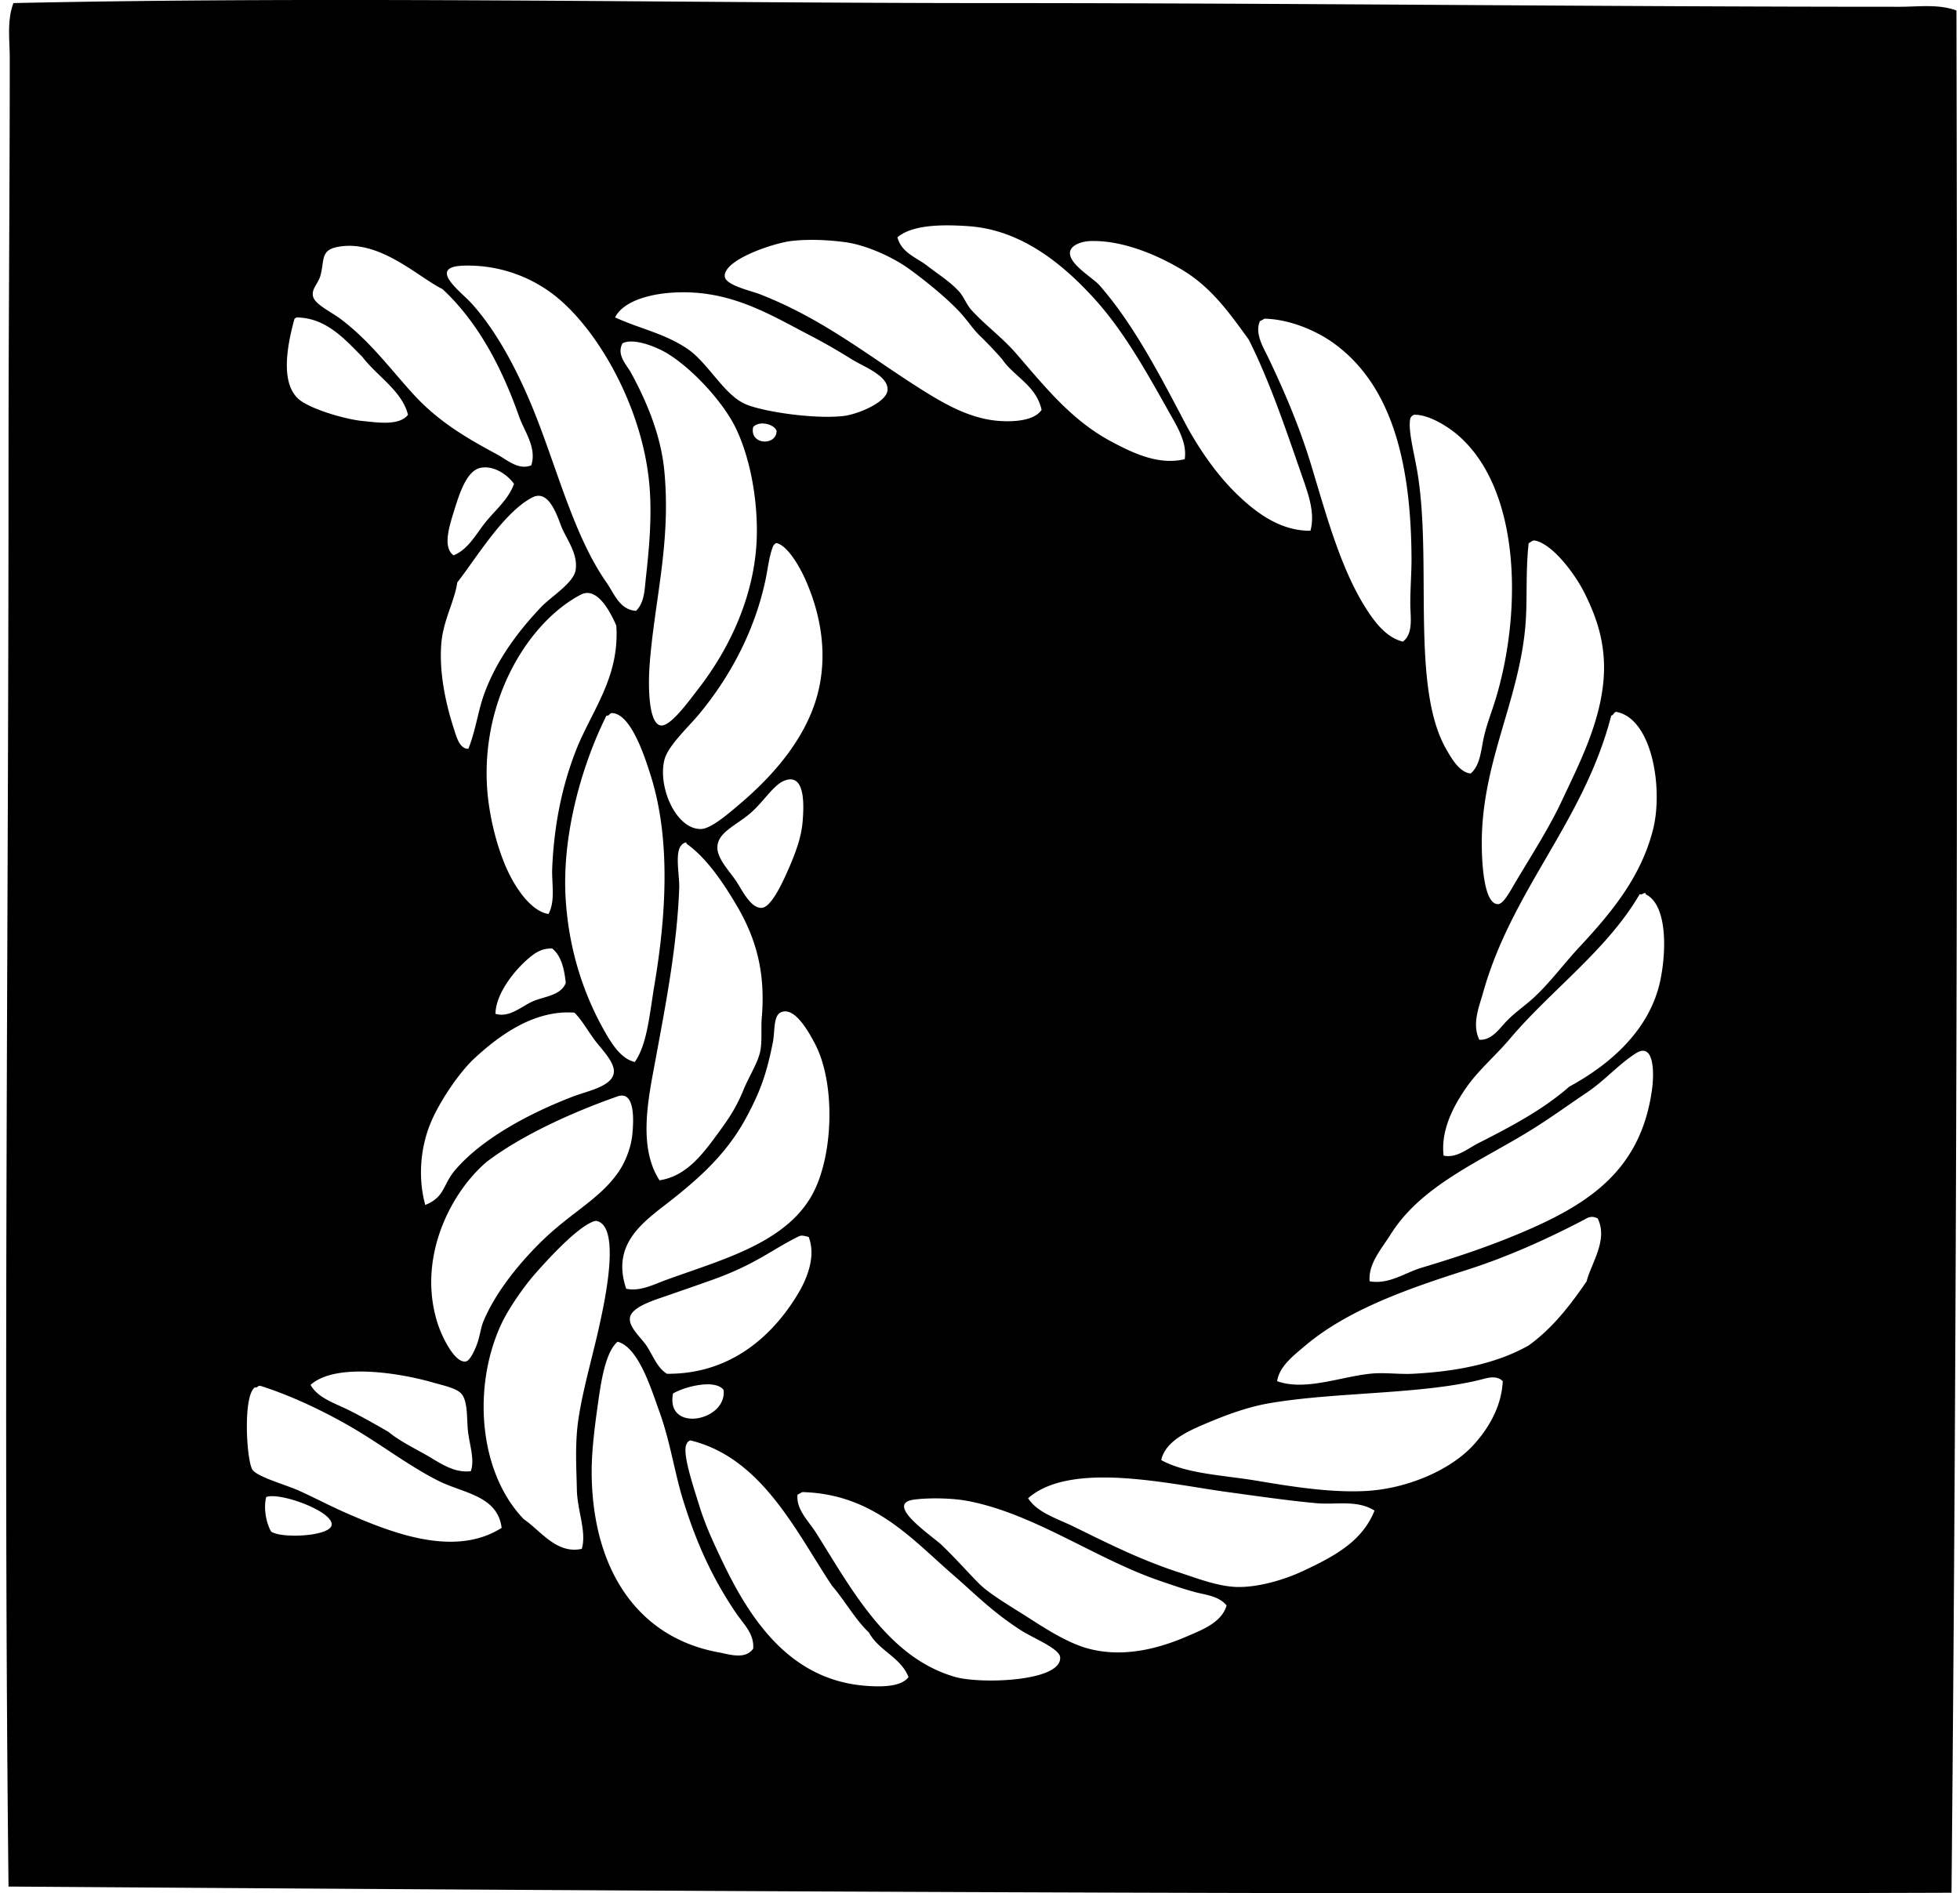 <svg xmlns="http://www.w3.org/2000/svg" width="207" height="200" fill="none" viewBox="0 0 207 200">
  <path fill="#000" fill-rule="evenodd" d="M206.625 1.11c.139 66.238.088 133.947-.521 198.824-68.775.231-137.768-.186-205.204-.653C.342 149.422.897 99.289.9 49.414c0-15.012.13-28.851.13-43.23 0-1.93-.315-3.998.388-5.858 33.924-.736 69.697-.003 103.255 0 32.312 0 64.205.389 95.961.389 1.952.003 4.082-.312 5.991.395Zm-83.071 42.577c-2.435-4.328-4.838-8.708-8.074-12.241-3.19-3.483-7.55-7.15-13.149-7.55-3.037-.221-6.038-.114-7.55 1.17.413 1.635 2.057 2.161 3.125 2.994 1.082.846 2.46 1.705 3.386 2.736.513.569.782 1.38 1.302 1.952 1.429 1.573 3.244 2.897 4.689 4.556 3.074 3.545 5.888 7.121 10.155 9.377 2.18 1.152 4.911 2.497 7.682 1.823.268-1.692-.736-3.343-1.566-4.817Zm-17.708-5.73a39.955 39.955 0 0 0-2.344-2.473c-.779-.75-1.388-1.735-2.215-2.605-1.378-1.447-3.343-3.063-5.21-4.427-1.793-1.313-4.617-2.567-6.77-2.865-1.593-.22-3.803-.36-5.73-.13-1.99.24-7.242 2.03-7.03 3.776.107.9 2.806 1.498 3.643 1.823 6.914 2.685 11.782 6.759 17.448 10.287 2.32 1.444 4.97 2.932 7.942 3.125 1.842.121 3.716-.123 4.425-1.17-.574-2.592-2.867-3.467-4.159-5.341Zm31.77 12.63c-1.807-5.203-3.475-10.208-5.73-14.711-1.81-2.486-3.805-5.405-6.901-7.29-2.602-1.587-6.358-3.217-9.765-3.125-1.053.03-2.13.453-2.216 1.173-.147 1.262 2.396 2.685 3.126 3.515 3.49 3.982 6.227 9.199 8.984 14.453 1.337 2.543 3.217 5.3 5.209 7.293 2.1 2.1 4.772 4.205 8.074 4.167.508-1.828-.209-3.823-.781-5.475Zm-82.813-6.64c-1.882-5.346-4.428-10.02-8.071-13.412-2.632-1.291-6.745-5.375-11.197-4.427-1.684.36-1.262 1.433-1.692 2.996-.244.886-.974 1.402-.781 2.213.199.837 1.939 1.651 2.865 2.344 3.192 2.384 5.424 5.485 7.813 8.071 2.573 2.79 5.462 4.498 8.724 6.25 1.13.608 2.272 1.709 3.644 1.174.61-1.868-.73-3.579-1.305-5.209Zm13.412 17.058c.33-2.967.642-6.256.392-9.505-.636-8.259-5.349-16.524-9.895-20.183a14.874 14.874 0 0 0-9.765-3.255c-3.872.124-.266 2.763.781 3.907 2.62 2.862 4.643 6.729 6.12 10.155 2.795 6.487 4.54 14.17 8.202 19.402.809 1.155 1.394 2.908 3.126 2.994.91-.87.91-2.365 1.039-3.514Zm4.296-24.219c2.202 1.44 3.87 4.81 6.12 5.859 1.737.81 7.257 1.651 10.415 1.302 1.517-.169 4.591-1.439 4.688-2.736.113-1.522-2.51-2.467-3.775-3.254a64.54 64.54 0 0 0-4.557-2.605c-4.366-2.277-8.541-4.87-14.583-4.427-2.309.171-5.002.9-5.859 2.604 2.76 1.251 5.078 1.64 7.551 3.257Zm-41.404-3.125c-.757 2.725-1.528 6.707.392 8.463 1.15 1.05 4.933 2.167 6.772 2.344 1.541.15 3.867.548 4.817-.65-.61-2.513-3.281-4.094-4.817-6.119-1.802-1.802-3.78-4.116-6.9-4.164-.135-.006-.16.102-.264.126Zm117.837 30.078c0-1.579.134-3.295.129-4.688-.038-10.47-2.21-18.447-8.203-22.786-1.78-1.291-4.564-2.526-7.29-2.604-.193.067-.327.193-.521.26-.566 1.33.373 2.777.91 3.907 1.73 3.63 3.33 7.381 4.557 11.46 1.667 5.534 3.198 11.175 5.988 15.364.867 1.302 2.022 2.725 3.646 3.125 1.141-.867.784-2.615.784-4.038ZM66.652 39.39c1.555 2.865 3.15 6.479 3.515 10.415.709 7.61-1.063 13.707-1.56 20.444-.161 2.164-.132 6.181 1.17 6.38 1.024.156 2.954-2.556 3.907-3.775 3.284-4.205 6.251-10.134 6.251-16.795 0-3.835-.803-7.868-2.212-10.808-1.313-2.739-4.59-6.32-7.293-7.945-1.155-.693-3.55-1.64-4.688-1.042-.666 1.243.462 2.293.91 3.126Zm82.292 4.817c-.271 1.216.44 3.724.781 5.858 1.515 9.479-.735 22.472 2.994 29.037.613 1.077 1.44 2.494 2.605 2.604 1.058-.915 1.077-2.545 1.434-4.035.317-1.335.883-2.728 1.302-4.168 2.76-9.475 2.395-22.055-4.167-27.605-1.096-.926-3.096-2.148-4.557-2.083a.654.654 0 0 0-.392.392Zm-69.4.91c-.414 1.901 2.483 2.014 2.472.392-.282-.752-1.877-1.093-2.473-.392Zm-28.777 4.299c-1.41.27-2.172 2.486-2.733 4.296-.532 1.718-1.353 4.078-.129 4.948 1.579-.641 2.384-2.282 3.386-3.514 1.012-1.252 2.425-2.417 2.994-4.036-.747-1.034-2.172-1.955-3.518-1.694Zm.392 23.827c1.294-3.52 3.523-6.514 5.988-9.116 1.047-1.103 3.42-2.53 3.646-3.907.274-1.678-.94-3.262-1.434-4.427-.43-1.012-1.31-4.18-3.122-3.255-3.042 1.552-5.98 6.49-7.943 8.985-.279 1.984-1.503 4.025-1.691 6.508-.247 3.255.577 6.61 1.302 8.856.29.902.61 2.228 1.56 2.212.81-2.048 1.004-3.984 1.694-5.856ZM161.054 66.6c-.83 7.959-4.696 14.322-4.557 22.917.027 1.716.228 5.964 1.692 5.99.628.011 1.399-1.554 1.955-2.475 1.737-2.892 3.563-5.77 4.817-8.463 1.75-3.76 4.18-8.372 4.427-13.28.169-3.376-.773-6.133-2.083-8.725-.986-1.949-3.316-5.09-5.207-5.469-.279-.056-.553.303-.652.26-.365 3.362-.083 6.27-.392 9.245Zm-79.427-8.85c-.392.971-.545 2.408-.782 3.514-1.192 5.596-3.888 10.413-7.032 14.194-1.152 1.385-3.28 3.334-3.646 4.817-.717 2.918 1.28 7.405 3.907 7.292 1.093-.048 3.066-1.799 4.167-2.733 3.676-3.131 7.344-7.373 8.332-12.5.808-4.193-.191-8.068-1.434-10.935-.596-1.383-1.896-3.733-3.126-4.036a.641.641 0 0 0-.386.386ZM58.32 91.73c.191-4.525 1.015-8.609 2.473-12.37 1.654-4.264 4.662-7.736 4.296-13.28-.663-1.52-2.051-4.17-3.775-3.255-5.416 2.868-10.308 10.716-9.897 19.92.14 3.08.98 6.501 2.084 8.985.85 1.912 2.5 4.503 4.427 4.82.75-1.394.325-3.266.392-4.82Zm111.847-16.146c-2.876 11.197-10.488 18.356-13.541 29.297-.413 1.477-1.195 3.281-.392 4.949 1.345.088 2.143-1.23 2.994-2.084.84-.84 1.831-1.517 2.736-2.344 1.694-1.549 3.19-3.593 4.817-5.338 3.437-3.684 6.573-7.489 7.814-12.499 1.063-4.301-.105-11.677-3.907-12.37-.266.038-.255.355-.521.39Zm-101.04 28.387c1.22-7.244 1.727-15.278-.391-22.004-.604-1.92-2.049-6.48-4.036-6.64-.373-.03-.306.325-.65.26-2.368 4.734-4.782 12.311-4.298 19.531.378 5.639 2.083 10.298 4.167 13.933.74 1.292 1.716 2.819 3.125 3.126 1.324-1.902 1.55-5.032 2.084-8.206Zm10.156-18.1c-1.456 1.27-3.4 1.998-3.515 3.517-.097 1.23 1.195 2.535 1.955 3.644.596.875 1.54 2.95 2.733 2.865.932-.067 2.006-2.258 2.736-3.907.83-1.877 1.413-3.482 1.563-5.077.201-2.162.174-4.903-1.563-4.557-1.372.271-2.363 2.167-3.91 3.515Zm-7.29 3.386c-.768.714-.212 3.235-.26 4.559-.234 6.197-1.427 12.271-2.474 17.968-.733 3.991-1.952 9.272.39 12.892 3.034-.446 4.82-3.099 6.64-5.599.803-1.103 1.59-2.357 2.212-3.907.602-1.484 1.622-3.012 1.823-4.298.17-1.077.035-2.275.13-3.386.432-5.091-.768-8.676-2.734-11.978-1.453-2.436-3.152-4.92-5.209-6.383-.008-.08-.019-.153-.129-.129-.156.065-.295.14-.39.26Zm101.168 5.209c-3.408 5.869-9.379 10.149-13.673 15.235-1.493 1.769-3.337 3.34-4.556 5.077-1.386 1.974-2.779 4.535-2.473 7.293 1.385.293 2.516-.73 3.646-1.302 3.491-1.77 6.898-3.577 9.634-5.988 4.245-2.298 8.558-5.969 9.634-11.328.65-3.228.666-7.897-1.562-8.984-.009-.081-.019-.156-.132-.13-.172.038-.244.18-.518.127Zm-117.185 6.64c-1.648 1.348-3.635 3.896-3.646 5.988 1.477.427 2.677-.747 3.907-1.303 1.213-.547 2.98-.596 3.514-1.954-.155-1.536-.496-2.889-1.43-3.644-1.04-.038-1.732.414-2.345.913ZM70.3 135.221c5.705-2.087 12.235-3.759 15.232-8.595 2.502-4.033 2.8-12.115.52-16.406-.716-1.35-2.196-4.001-3.646-3.254-.74.424-.56 2.022-.78 3.125-.683 3.421-1.335 5.177-2.734 7.814-1.947 3.673-4.61 6.181-7.811 8.724-2.913 2.314-6.605 4.572-4.949 9.505 1.458.314 2.879-.441 4.168-.913Zm-20.182-23.436c-1.605 1.483-3.6 4.439-4.556 6.641-1.104 2.542-1.485 5.805-.65 8.855 2.09-.835 1.829-2.11 3.126-3.646 2.8-3.319 7.821-6.023 12.499-7.814 1.56-.596 4.226-1.079 4.296-2.604.05-1.069-1.332-2.43-1.952-3.255-.835-1.111-1.389-2.167-2.213-2.994-4.258-.316-7.953 2.414-10.55 4.817Zm99.998 22.134c3.751-1.128 6.976-2.2 10.415-3.647 7.175-3.018 12.719-6.567 13.93-15.103.28-1.966.199-5.11-1.691-3.907-1.845 1.173-3.292 2.884-5.207 4.164-1.809 1.211-3.614 2.53-5.598 3.776-5.402 3.394-11.812 5.918-15.103 11.199-.927 1.485-2.382 3.091-2.213 4.946 2.057.357 3.719-.902 5.467-1.428Zm-103.904 5.858c.437 1.375 1.807 4.251 2.994 4.036.515-.094 1.1-1.627 1.17-1.823.298-.819.414-1.767.65-2.344 1.324-3.228 4.004-6.439 6.38-8.724 3.007-2.889 6.02-4.342 7.942-7.164.505-.738 1.262-2.236 1.431-3.907.145-1.415.328-4.698-1.562-4.035-4.825 1.694-10.134 4.113-13.802 6.9-3.853 3.26-7.386 10.212-5.203 17.061Zm121.091-10.936c-3.708 1.936-7.934 3.885-12.499 5.338-6.366 2.025-12.547 4.245-16.927 7.942-1.189 1.005-2.779 2.202-2.994 3.776 2.908 1.047 6.598-.43 9.766-.782 1.517-.169 3.066.075 4.557 0 4.87-.249 8.986-1.149 12.241-2.994 2.497-1.799 4.374-4.218 6.119-6.771.491-1.936 2.293-4.364 1.171-6.641-.701-.375-1.152-.016-1.434.132ZM60.925 157.356c-.038-1.906-.161-3.785 0-5.987.233-3.22 1.579-7.722 2.344-11.197.52-2.374 2.392-10.63-.26-11.197-.156-.032-.392.073-.521.129-1.665.736-4.388 3.644-5.99 5.47-1.255 1.431-2.807 3.708-3.515 5.209-3.107 6.589-2.47 15.71 2.344 20.702 1.758 1.186 3.442 3.71 6.119 3.125.526-1.823-.478-4.044-.521-6.254Zm23.306-26.692c-2.698 1.34-4.398 2.849-8.724 4.428-1.366.497-3.01 1.058-4.817 1.691-1.54.54-4.054 1.249-4.167 2.473-.094 1.015 1.327 2.181 1.823 2.994.752 1.227 1.104 2.232 2.084 2.865 6.745.065 11.261-4.052 13.933-8.595.926-1.576 1.815-3.888 1.042-5.858-.75-.191-.803-.18-1.174.002Zm-21.094 17.708c-.335 2.377-.67 5.005-.65 7.29.1 10.225 4.914 17.33 13.413 18.882 1.108.201 2.803.805 3.646-.392.123-1.593-1.037-2.613-1.823-3.778-2.45-3.625-4.14-7.263-5.599-11.978-.875-2.83-1.348-6.144-2.473-9.245-.872-2.406-2.196-6.828-4.427-7.422-1.321 1.136-1.764 4.364-2.087 6.643Zm-13.672 3.126c-.207-1.362-.003-3.239-.65-4.168-.475-.682-1.952-.964-3.125-1.302-3.577-1.023-10.279-2.083-12.889.261.766 1.377 2.498 1.911 3.907 2.604 1.48.728 2.932 1.566 4.296 2.344 1.182.975 2.645 1.681 4.036 2.473 1.33.757 2.873 1.931 4.688 1.692.387-1.125-.046-2.479-.263-3.904Zm107.29-5.859c-6.302 1.686-15.697 1.367-22.786 2.604-2.247.392-4.578 1.265-6.511 2.084-2.003.848-4.374 1.885-4.817 3.907 2.712 1.479 6.544 1.579 10.287 2.212 3.759.637 7.875 1.262 11.46 1.042 4.352-.268 8.839-2.25 11.196-4.817 1.482-1.614 2.986-3.936 3.126-6.769-.561-.601-1.485-.389-1.955-.263Zm-85.675 1.563c-.808 4.188 5.738 2.937 5.338-.392-.967-1.187-4.216-.293-5.338.392Zm-24.74 9.242c-3.037-1.523-5.878-3.706-8.853-5.47-3.115-1.842-6.667-3.523-9.897-4.556-.42-.135-.339.225-.653.128-1.315.822-.902 7.852-.26 8.724.57.773 3.617 1.603 4.948 2.215 1.85.849 3.389 1.662 4.949 2.344 4.919 2.151 11.476 4.697 16.406 1.563-.427-3.413-4.09-3.668-6.64-4.948Zm26.171-3.905c-.505.9.722 4.495 1.302 6.38.698 2.272 1.555 4.057 2.344 5.73 2.992 6.34 7.167 12.719 15.104 13.412 1.853.161 3.93.129 4.688-.91-.835-2.116-3.133-2.768-4.165-4.688-1.509-1.442-2.537-3.365-3.906-4.949-3.778-5.663-7.395-13.535-14.975-15.364a.656.656 0 0 0-.392.389Zm66.536 6.249c-3.013-.274-6.229-.747-9.374-1.174-6.119-.827-16.556-3.34-21.094.65.986 1.531 3.072 2.14 4.818 2.997 3.603 1.764 6.997 3.487 11.067 4.817 2.02.66 4.302 1.562 6.38 1.562 2.105 0 4.702-.725 6.772-1.691 3.359-1.574 6.259-3.142 7.55-6.38-1.869-1.173-4.052-.593-6.119-.781Zm-54.816-.911c-.182 1.555 1.168 2.793 1.955 4.036 3.684 5.835 7.537 13.205 14.712 15.232 2.687.76 11.255.492 11.067-2.083-.067-.929-2.889-2.035-4.167-2.865-3.037-1.971-4.664-3.689-7.161-5.859-4.387-3.81-8.415-8.522-15.885-8.724-.193.07-.33.196-.52.263Zm-49.217 3.257c.338-1.433-5.483-3.563-6.9-2.996-.31 1.224.026 2.8.52 3.646 1.077.752 6.106.513 6.38-.65Zm91.142 7.03c-1.23-.336-2.406-.749-3.646-1.173-6.791-2.312-13.41-7.183-20.442-8.464-1.385-.252-3.681-.344-5.47-.129-3.374.406 1.864 3.853 2.866 4.817 1.53 1.474 2.728 2.846 3.906 4.036 1.142 1.155 3.502 2.508 5.47 3.775 2.081 1.343 4.17 2.607 6.119 3.126 3.859 1.023 7.658-.116 10.416-1.303 1.662-.717 3.641-1.468 4.167-3.254-.816-1.02-2.229-1.117-3.386-1.431Z" clip-rule="evenodd"/>
</svg>
